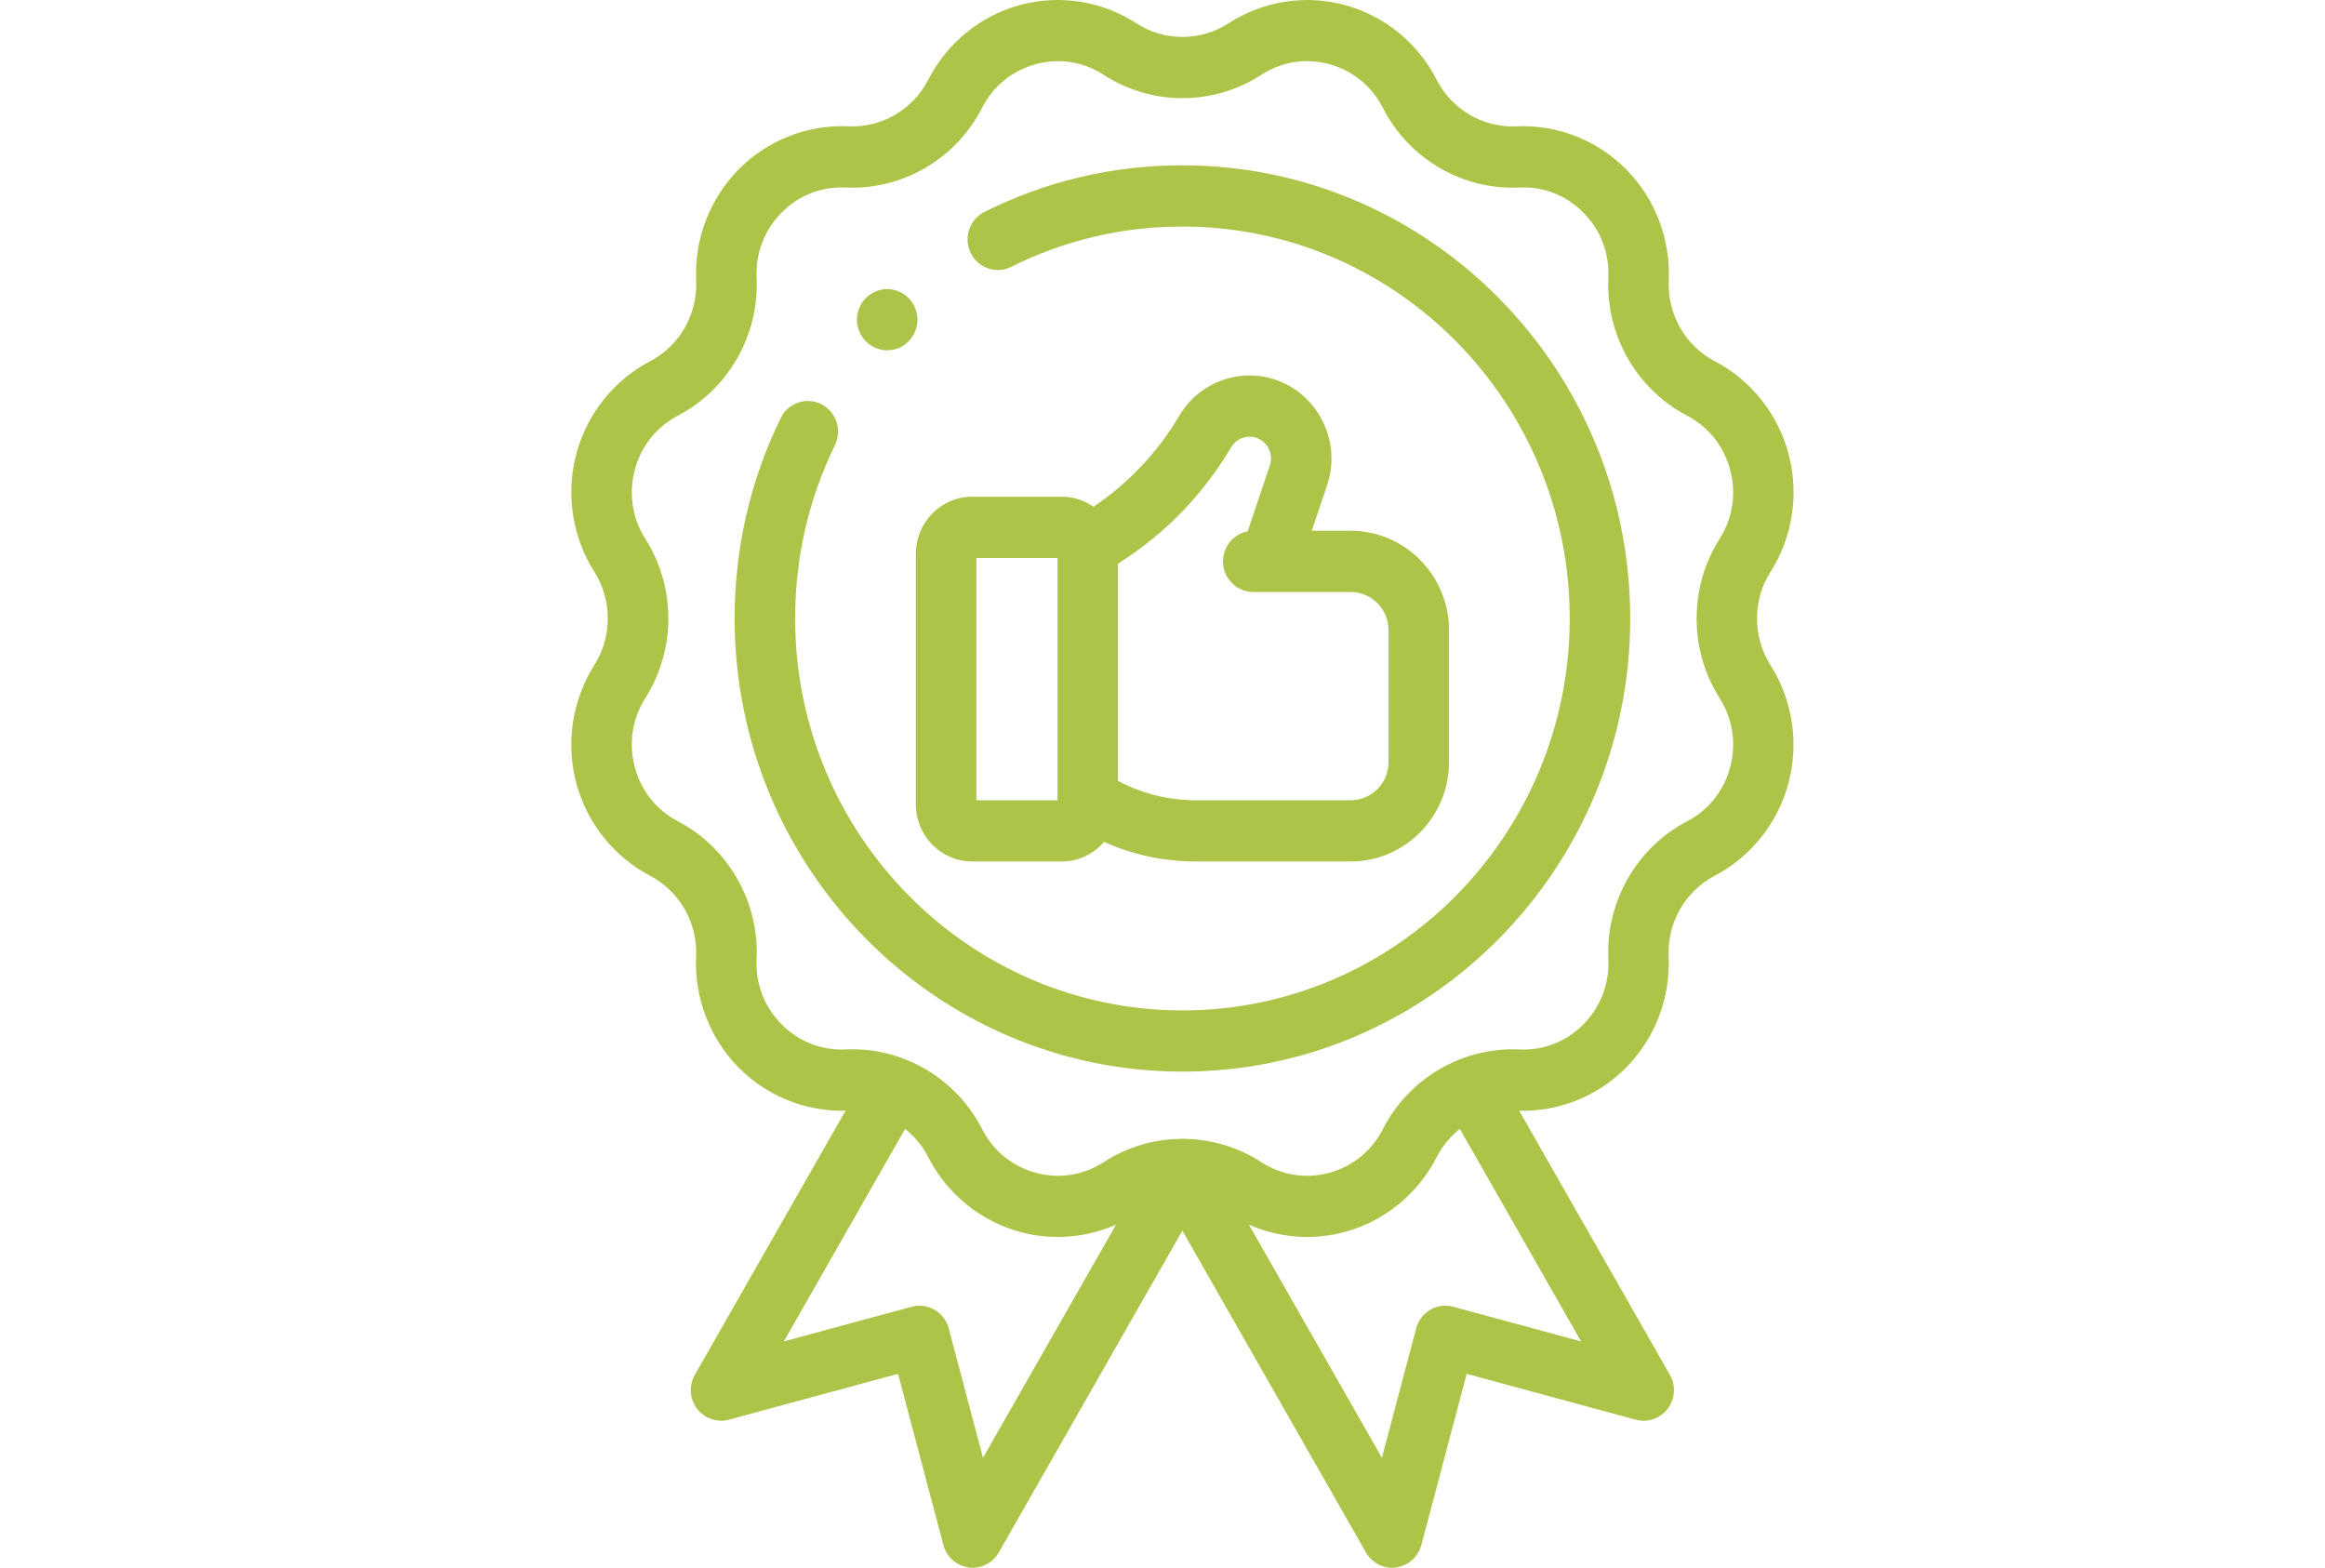 <?xml version="1.0" encoding="UTF-8"?>
<svg xmlns="http://www.w3.org/2000/svg" width="175" height="118" viewBox="0 0 175 118" fill="none">
  <g clip-path="url(#clip0_319_543)">
    <path d="M133.267 43.046C134.93 40.414 135.424 37.197 134.629 34.178C133.827 31.161 131.81 28.624 129.07 27.188C126.85 26.026 125.49 23.643 125.606 21.118C125.747 17.997 124.584 14.96 122.404 12.749C120.227 10.546 117.212 9.366 114.135 9.509C111.639 9.627 109.284 8.251 108.137 6.004C106.716 3.229 104.21 1.189 101.229 0.378C98.246 -0.429 95.067 0.072 92.466 1.756C90.362 3.121 87.643 3.121 85.539 1.756C82.936 0.072 79.756 -0.429 76.775 0.376C73.794 1.187 71.287 3.229 69.868 6.001C68.72 8.248 66.363 9.624 63.87 9.507C60.793 9.364 57.78 10.544 55.601 12.747C53.419 14.957 52.258 17.995 52.399 21.115C52.515 23.641 51.155 26.024 48.935 27.186C46.193 28.624 44.175 31.159 43.374 34.176C42.577 37.195 43.071 40.412 44.736 43.044C46.084 45.173 46.084 47.925 44.736 50.055C43.071 52.689 42.577 55.906 43.371 58.925C44.173 61.942 46.191 64.479 48.93 65.915C51.151 67.077 52.51 69.46 52.394 71.986C52.253 75.106 53.417 78.144 55.596 80.354C57.721 82.504 60.643 83.677 63.642 83.599L52.301 103.479C51.672 104.583 52.046 105.991 53.137 106.627C53.66 106.931 54.28 107.014 54.863 106.857L67.595 103.405L71.007 116.29C71.332 117.518 72.581 118.249 73.794 117.922C74.377 117.763 74.876 117.378 75.179 116.848L88.996 92.628L102.812 116.848C103.441 117.949 104.834 118.327 105.923 117.691C106.445 117.385 106.827 116.882 106.984 116.292L110.396 103.407L123.128 106.86C124.342 107.189 125.592 106.458 125.918 105.23C126.075 104.64 125.993 104.011 125.69 103.481L114.349 83.601C117.348 83.682 120.27 82.506 122.395 80.356C124.577 78.146 125.738 75.108 125.597 71.988C125.481 69.462 126.84 67.079 129.061 65.918C131.803 64.479 133.82 61.944 134.622 58.928C135.419 55.908 134.925 52.691 133.26 50.059C131.912 47.93 131.912 45.178 133.26 43.049L133.267 43.046ZM73.988 109.722L71.41 99.985C71.084 98.756 69.836 98.026 68.623 98.355L59.001 100.964L68.126 84.97C68.853 85.544 69.447 86.27 69.871 87.1C71.291 89.874 73.797 91.914 76.778 92.725C77.702 92.976 78.654 93.103 79.611 93.103C81.121 93.103 82.615 92.787 83.999 92.179L73.99 109.722H73.988ZM109.382 98.355C108.169 98.026 106.918 98.754 106.593 99.985L104.015 109.722L94.006 92.179C96.267 93.172 98.818 93.38 101.227 92.725C104.208 91.914 106.716 89.872 108.134 87.1C108.558 86.272 109.155 85.546 109.881 84.972L119.004 100.964L109.382 98.355ZM129.434 52.546C130.42 54.104 130.703 55.945 130.231 57.731C129.76 59.517 128.603 60.969 126.979 61.82C123.183 63.806 120.858 67.881 121.058 72.2C121.143 74.048 120.478 75.786 119.186 77.095C117.893 78.404 116.173 79.077 114.349 78.99C110.081 78.794 106.055 81.142 104.092 84.981C103.252 86.625 101.817 87.793 100.052 88.273C98.287 88.752 96.465 88.466 94.928 87.466C93.186 86.337 91.2 85.756 89.203 85.719C89.139 85.714 89.073 85.71 89.009 85.71C88.943 85.71 88.877 85.712 88.811 85.719C86.814 85.756 84.826 86.337 83.084 87.466C81.544 88.464 79.725 88.75 77.96 88.273C76.195 87.793 74.76 86.625 73.92 84.981C72.034 81.292 68.247 78.976 64.168 78.976C63.999 78.976 63.831 78.98 63.66 78.987C61.834 79.075 60.117 78.4 58.823 77.093C57.53 75.784 56.865 74.046 56.951 72.198C57.149 67.879 54.824 63.804 51.03 61.818C49.406 60.967 48.252 59.515 47.778 57.729C47.304 55.943 47.587 54.099 48.575 52.544C50.882 48.902 50.882 44.199 48.575 40.557C47.589 38.999 47.307 37.158 47.778 35.372C48.249 33.586 49.406 32.134 51.03 31.283C54.826 29.297 57.151 25.222 56.951 20.903C56.867 19.055 57.532 17.317 58.823 16.008C60.117 14.699 61.836 14.026 63.66 14.114C67.93 14.312 71.954 11.961 73.917 8.122C74.758 6.478 76.192 5.31 77.957 4.831C79.722 4.351 81.544 4.637 83.081 5.637C86.68 7.972 91.328 7.972 94.926 5.637C96.465 4.639 98.285 4.351 100.05 4.831C101.815 5.31 103.249 6.478 104.09 8.122C106.053 11.963 110.079 14.317 114.347 14.114C116.173 14.026 117.89 14.701 119.184 16.008C120.478 17.317 121.143 19.055 121.056 20.903C120.858 25.222 123.183 29.297 126.977 31.283C128.601 32.134 129.755 33.586 130.229 35.372C130.703 37.158 130.42 39.002 129.432 40.557C127.125 44.199 127.125 48.902 129.432 52.544L129.434 52.546Z" fill="#ACC549"></path>
    <path d="M68.936 60.554C68.936 62.919 70.838 64.841 73.172 64.841H79.913C81.184 64.841 82.32 64.27 83.099 63.371C85.27 64.341 87.618 64.841 89.988 64.841H101.666C105.745 64.841 109.066 61.483 109.066 57.353V47.437C109.066 43.309 105.747 39.949 101.666 39.949H98.736L99.892 36.519C100.97 33.325 99.296 29.788 96.16 28.635C93.382 27.612 90.264 28.737 88.749 31.309C87.144 34.035 84.921 36.388 82.307 38.139C81.603 37.649 80.767 37.386 79.913 37.386H73.172C70.836 37.386 68.936 39.31 68.936 41.673V60.55V60.554ZM92.664 33.669C93.063 32.996 93.876 32.701 94.604 32.968C95.424 33.27 95.864 34.196 95.581 35.033L93.91 39.992C92.853 40.193 92.054 41.129 92.054 42.256C92.054 43.528 93.074 44.56 94.331 44.56H95.554H95.572H101.669C103.238 44.56 104.513 45.851 104.513 47.439V57.356C104.513 58.944 103.238 60.234 101.669 60.234H89.99C87.957 60.234 85.953 59.734 84.151 58.773V42.426L84.429 42.246C87.784 40.089 90.63 37.123 92.664 33.669ZM73.491 41.998H79.597V60.232H73.491V41.998Z" fill="#ACC549"></path>
    <path d="M89 12.443C83.769 12.443 78.752 13.623 74.095 15.953C72.968 16.517 72.505 17.898 73.061 19.039C73.619 20.18 74.983 20.65 76.11 20.085C80.137 18.073 84.473 17.052 89 17.052C105.074 17.052 118.15 30.285 118.15 46.552C118.15 62.818 105.074 76.051 89 76.051C72.927 76.051 59.85 62.818 59.85 46.552C59.85 41.972 60.859 37.582 62.847 33.507C63.405 32.367 62.94 30.984 61.813 30.419C60.686 29.857 59.319 30.325 58.764 31.465C56.464 36.181 55.295 41.255 55.295 46.549C55.295 65.358 70.415 80.658 89 80.658C107.585 80.658 122.705 65.358 122.705 46.549C122.705 27.741 107.585 12.443 89 12.443Z" fill="#ACC549"></path>
    <path d="M66.778 26.367C67.377 26.367 67.964 26.121 68.388 25.692C68.811 25.263 69.055 24.669 69.055 24.063C69.055 23.457 68.811 22.862 68.388 22.433C67.964 22.005 67.377 21.758 66.778 21.758C66.179 21.758 65.591 22.005 65.168 22.433C64.744 22.862 64.501 23.457 64.501 24.063C64.501 24.669 64.744 25.263 65.168 25.692C65.591 26.121 66.179 26.367 66.778 26.367Z" fill="#ACC549"></path>
  </g>
  <defs>
    <clipPath id="clip0_319_543">
      <rect width="175" height="118" fill="white"></rect>
    </clipPath>
  </defs>
</svg>
